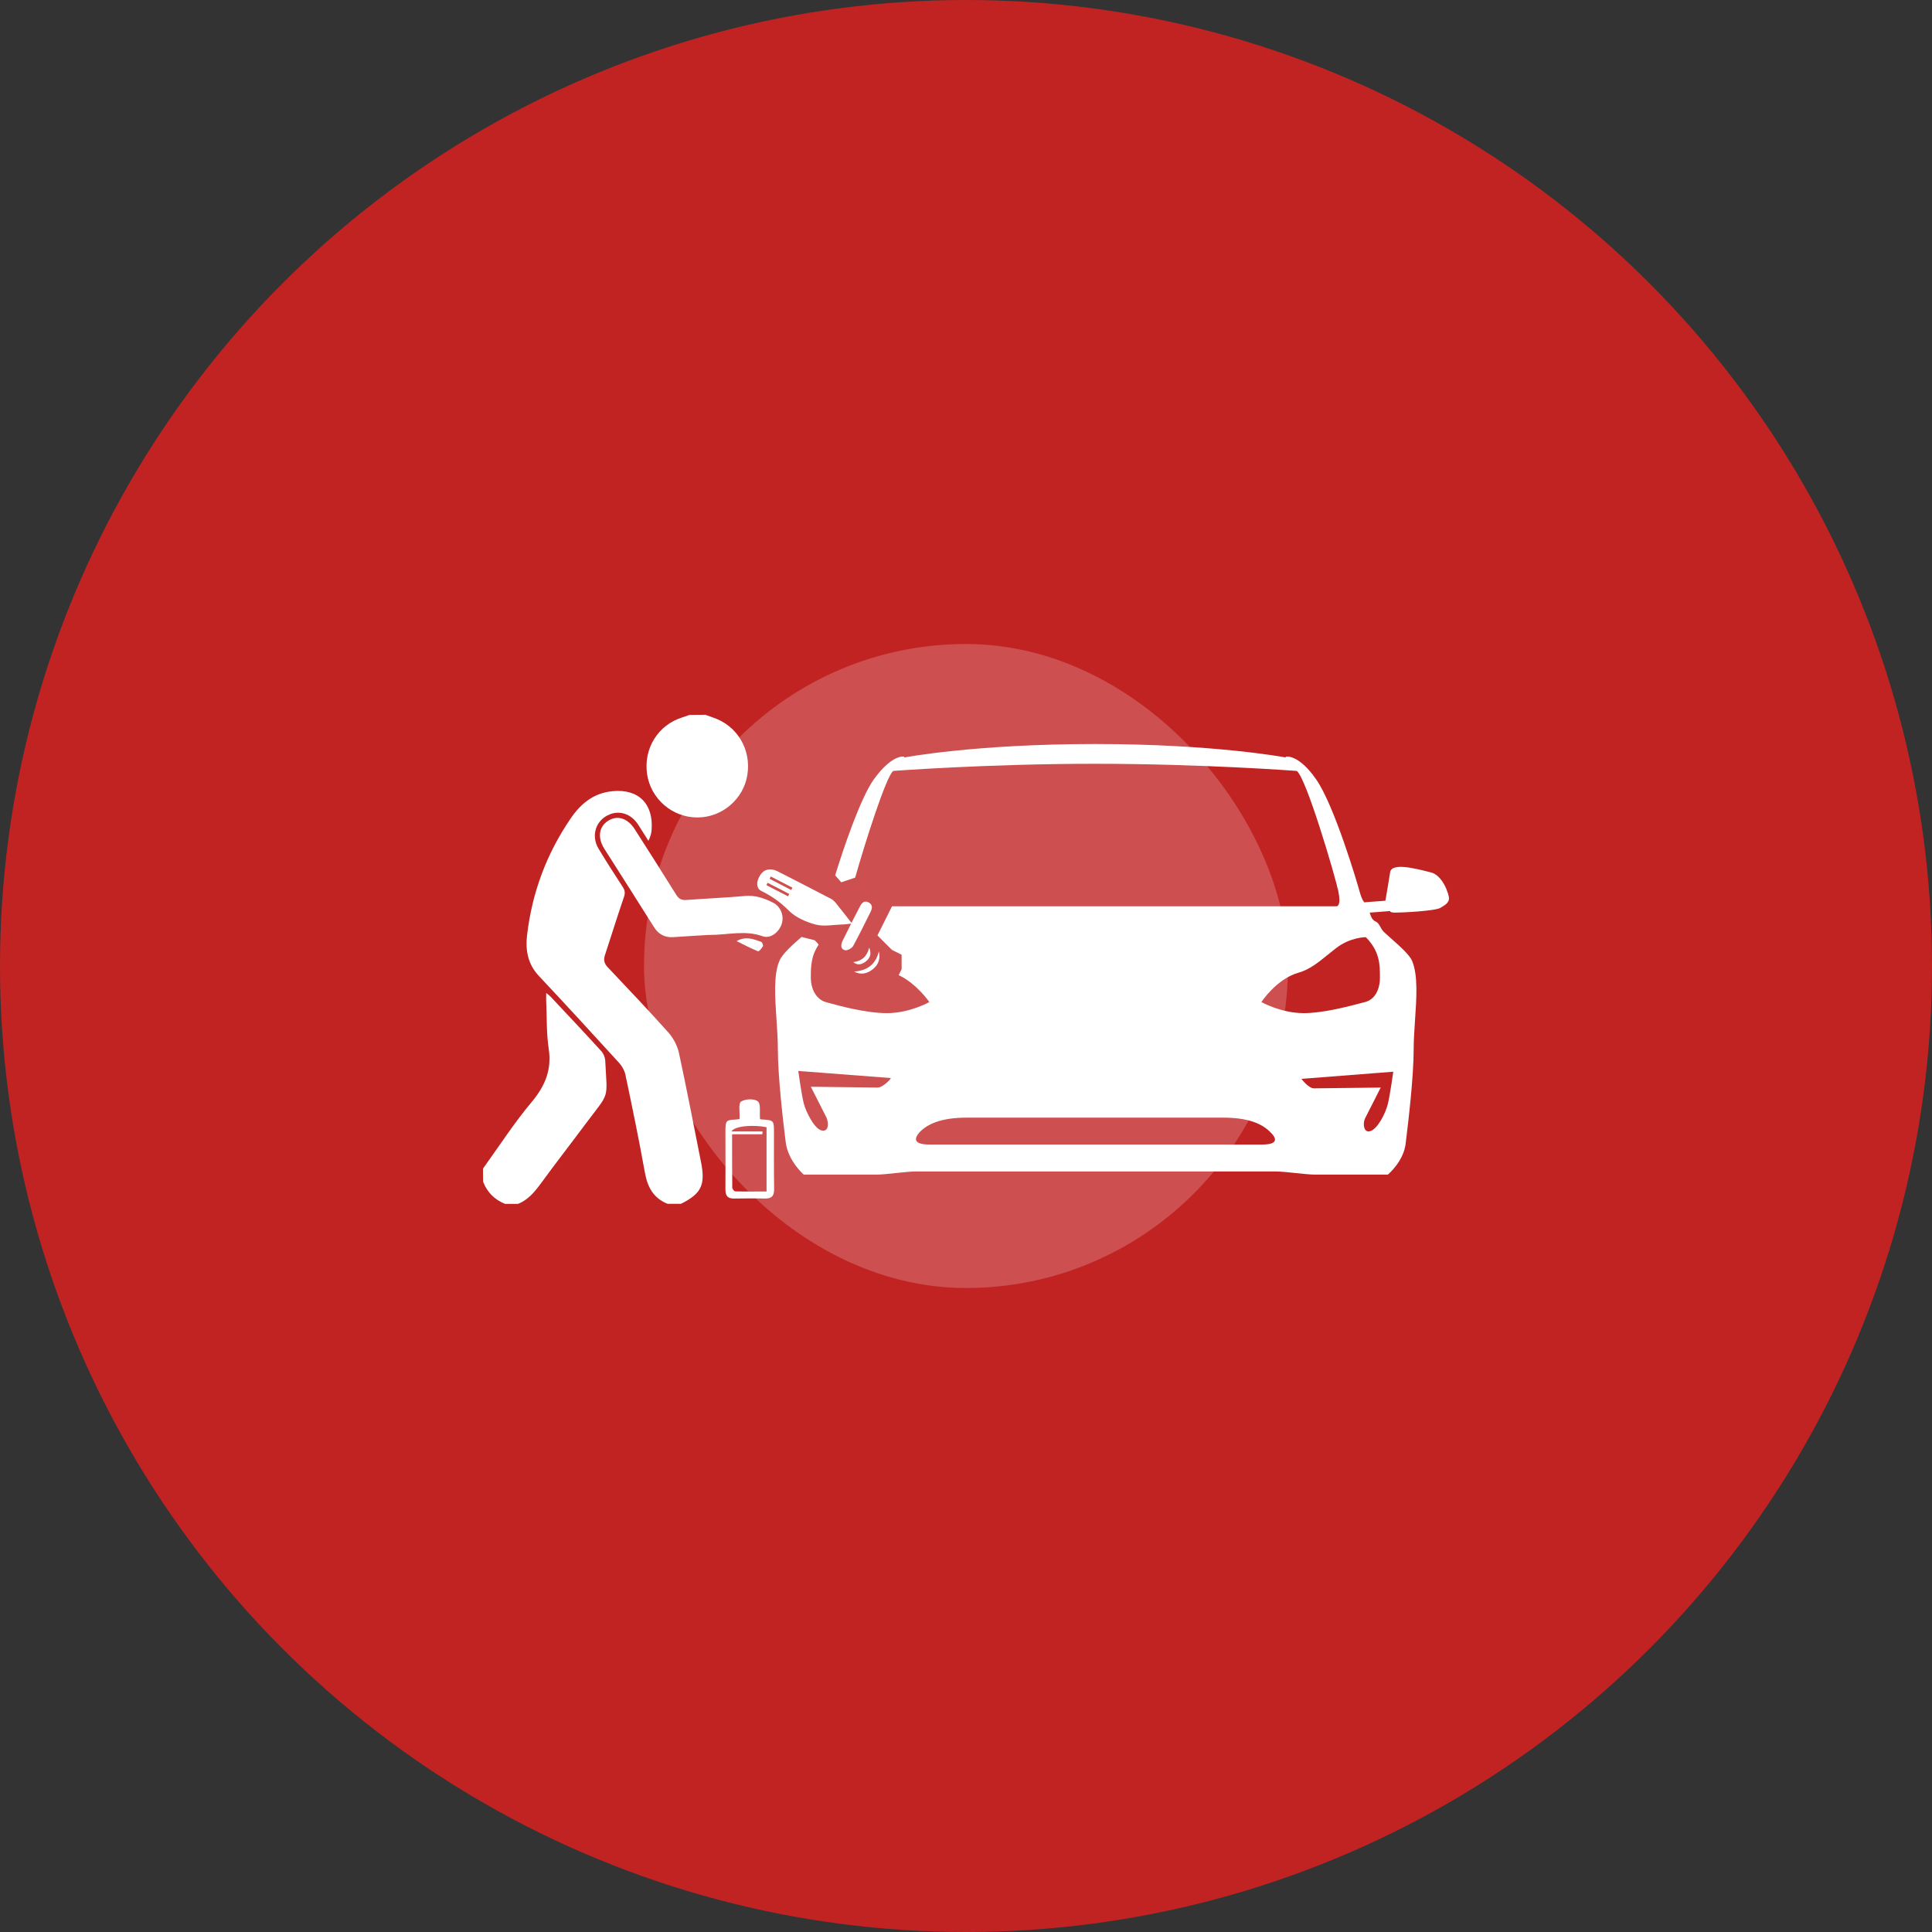 <svg xmlns="http://www.w3.org/2000/svg" width="60" height="60" viewBox="0 0 60 60" fill="none"><rect x="0" y="0" width="60" height="60" fill="#333333" stroke="none"/><circle cx="30" cy="30" r="30" fill="#C12323"></circle><rect x="20" y="20" width="20" height="20" rx="10" fill="white" fill-opacity="0.2"></rect><path fill-rule="evenodd" clip-rule="evenodd" d="M44.356 27.073C44.377 27.078 44.396 27.084 44.415 27.088C44.805 27.162 45 27.776 45 27.899C45 28.022 44.903 28.096 44.732 28.195C44.561 28.293 43.537 28.342 43.342 28.342C43.147 28.342 43.172 28.293 43.172 28.293L42.538 28.342C42.538 28.342 42.587 28.563 42.709 28.612C42.792 28.646 42.83 28.715 42.87 28.787C42.887 28.819 42.905 28.852 42.928 28.883C42.954 28.927 43.065 29.024 43.202 29.145C43.447 29.362 43.776 29.652 43.854 29.841C44.041 30.285 43.992 31.002 43.944 31.695C43.923 32 43.903 32.3 43.903 32.57C43.903 33.455 43.732 34.881 43.659 35.471C43.611 36.061 43.099 36.479 43.099 36.479H40.856C40.697 36.479 40.466 36.455 40.234 36.43C40.003 36.405 39.771 36.381 39.612 36.381H34.03H28.447C28.289 36.381 28.057 36.405 27.826 36.43C27.594 36.455 27.363 36.479 27.204 36.479H24.961C24.961 36.479 24.474 36.061 24.401 35.471C24.327 34.881 24.157 33.455 24.157 32.57C24.157 32.29 24.136 31.982 24.115 31.671C24.068 30.974 24.02 30.267 24.206 29.841C24.288 29.627 24.645 29.312 24.893 29.098L25.3 29.2L25.375 29.275L25.424 29.338C25.181 29.695 25.181 30.035 25.181 30.358C25.181 30.751 25.376 31.046 25.644 31.12C25.66 31.124 25.679 31.13 25.7 31.136C26.024 31.226 26.881 31.464 27.545 31.464C28.252 31.464 28.862 31.12 28.862 31.12C28.862 31.12 28.467 30.543 27.909 30.284L28 30.1V29.65L27.7 29.5L27.25 29.05L27.703 28.145H34.03H41.514C41.514 28.145 41.66 28.145 41.563 27.678C41.465 27.211 40.563 24.138 40.271 23.942C40.271 23.942 37.345 23.72 34.005 23.72C30.666 23.72 27.74 23.942 27.74 23.942C27.517 24.106 26.835 26.271 26.558 27.256L26.125 27.4C26.068 27.334 26.005 27.261 25.937 27.183C26.188 26.371 26.702 24.832 27.131 24.212C27.716 23.401 28.082 23.499 28.082 23.499V23.524C28.082 23.524 30.276 23.106 34.005 23.106C37.735 23.106 39.929 23.524 39.929 23.524V23.499C39.929 23.499 40.319 23.401 40.88 24.212C41.441 25.023 42.148 27.408 42.221 27.678C42.294 27.949 42.367 28.022 42.367 28.022L43.025 27.973C43.025 27.973 43.123 27.408 43.172 27.088C43.218 26.784 43.95 26.97 44.356 27.073ZM25.181 33.75C25.181 33.75 27.082 33.775 27.253 33.775C27.424 33.775 27.667 33.505 27.667 33.48L24.791 33.259C24.791 33.259 24.888 33.971 24.961 34.267C25.034 34.537 25.278 35.029 25.498 35.102C25.741 35.176 25.741 34.881 25.668 34.709C25.595 34.562 25.181 33.75 25.181 33.75ZM34.03 35.545H39.198C39.442 35.545 39.807 35.496 39.442 35.151C39.198 34.906 38.784 34.709 37.979 34.709H34.005H30.032C29.227 34.709 28.813 34.906 28.569 35.151C28.252 35.496 28.618 35.545 28.862 35.545H34.03ZM43.099 34.291C43.172 33.996 43.269 33.283 43.269 33.283L40.417 33.505C40.417 33.505 40.636 33.8 40.807 33.8C40.978 33.8 42.879 33.775 42.879 33.775C42.879 33.775 42.465 34.586 42.392 34.734C42.319 34.881 42.343 35.201 42.562 35.127C42.782 35.053 43.025 34.586 43.099 34.291ZM42.392 31.12C42.684 31.046 42.855 30.751 42.855 30.358C42.855 29.965 42.855 29.547 42.416 29.104C42.416 29.104 41.928 29.104 41.49 29.448C41.402 29.516 41.319 29.583 41.238 29.649C40.936 29.894 40.666 30.113 40.319 30.21C39.637 30.407 39.174 31.12 39.174 31.12C39.174 31.12 39.783 31.464 40.49 31.464C41.088 31.464 41.874 31.256 42.256 31.155C42.309 31.141 42.355 31.129 42.392 31.12Z" fill="white"></path><path d="M20.733 37.386C20.286 37.208 20.105 36.857 20.024 36.396C19.843 35.388 19.636 34.385 19.424 33.382C19.397 33.249 19.32 33.113 19.23 33.012C18.404 32.105 17.578 31.206 16.738 30.312C16.395 29.948 16.314 29.519 16.368 29.049C16.521 27.727 16.973 26.514 17.722 25.419C18.038 24.954 18.444 24.625 19.022 24.571C19.83 24.493 20.299 24.963 20.236 25.779C20.227 25.884 20.2 25.985 20.137 26.112C20.029 25.939 19.92 25.766 19.807 25.592C19.595 25.278 19.248 25.159 18.923 25.296C18.503 25.469 18.345 25.953 18.589 26.358C18.832 26.76 19.085 27.157 19.342 27.549C19.419 27.663 19.415 27.754 19.369 27.882C19.166 28.474 18.981 29.076 18.783 29.674C18.733 29.834 18.778 29.943 18.891 30.057C19.518 30.723 20.15 31.384 20.76 32.068C20.913 32.242 21.035 32.474 21.085 32.698C21.328 33.824 21.545 34.96 21.771 36.091C21.911 36.798 21.784 37.067 21.148 37.386C21.003 37.386 20.868 37.386 20.733 37.386Z" fill="white"></path><path d="M15 36.292C15.501 35.595 15.97 34.869 16.521 34.213C16.932 33.716 17.14 33.218 17.04 32.566C16.968 32.087 16.986 31.599 16.963 31.111C16.959 31.029 16.963 30.952 16.963 30.838C17.027 30.888 17.067 30.92 17.099 30.952C17.627 31.513 18.155 32.074 18.674 32.644C18.742 32.717 18.791 32.84 18.796 32.94C18.859 34.185 18.945 33.889 18.187 34.901C17.726 35.522 17.252 36.128 16.797 36.753C16.602 37.017 16.399 37.264 16.088 37.387C15.952 37.387 15.817 37.387 15.682 37.387C15.361 37.255 15.131 37.031 15.005 36.703C15 36.566 15 36.429 15 36.292Z" fill="white"></path><path d="M21.906 22.199C21.983 22.227 22.059 22.254 22.136 22.281C22.89 22.528 23.337 23.271 23.21 24.064C23.093 24.817 22.42 25.392 21.653 25.387C20.877 25.387 20.209 24.808 20.096 24.042C19.979 23.244 20.439 22.509 21.197 22.277C21.269 22.254 21.337 22.227 21.409 22.204C21.576 22.199 21.739 22.199 21.906 22.199Z" fill="white"></path><path d="M22.015 29.035C21.649 29.058 21.279 29.076 20.913 29.104C20.647 29.122 20.453 29.017 20.308 28.789C19.798 27.977 19.279 27.165 18.765 26.354C18.552 26.016 18.598 25.678 18.878 25.496C19.166 25.305 19.491 25.405 19.712 25.752C20.146 26.427 20.575 27.106 20.999 27.785C21.076 27.909 21.157 27.959 21.306 27.95C21.911 27.904 22.52 27.881 23.129 27.826C23.454 27.795 23.739 27.895 24.014 28.036C24.253 28.16 24.357 28.447 24.276 28.698C24.19 28.953 23.928 29.163 23.685 29.076C23.139 28.88 22.601 29.035 22.06 29.035C22.042 29.035 22.028 29.035 22.015 29.035Z" fill="white"></path><path d="M26.442 28.661C26.546 28.461 26.623 28.31 26.7 28.164C26.758 28.046 26.835 27.95 26.979 28.027C27.106 28.096 27.092 28.21 27.034 28.324C26.858 28.675 26.686 29.031 26.496 29.377C26.456 29.45 26.311 29.528 26.239 29.51C26.09 29.468 26.113 29.332 26.171 29.209C26.244 29.058 26.32 28.912 26.433 28.684C26.298 28.698 26.216 28.712 26.131 28.712C25.86 28.721 25.58 28.78 25.327 28.712C25.034 28.634 24.718 28.497 24.51 28.292C24.248 28.027 23.973 27.831 23.648 27.672C23.481 27.59 23.49 27.389 23.581 27.225C23.675 27.042 23.829 26.965 24.032 27.015C24.109 27.033 24.185 27.079 24.258 27.115C24.781 27.384 25.305 27.649 25.824 27.922C25.905 27.968 25.968 28.055 26.027 28.132C26.162 28.297 26.289 28.461 26.442 28.661ZM24.573 27.64C24.587 27.617 24.596 27.59 24.61 27.567C24.384 27.453 24.158 27.334 23.937 27.22C23.924 27.243 23.915 27.266 23.901 27.293C24.127 27.407 24.348 27.526 24.573 27.64ZM23.838 27.416C23.824 27.439 23.815 27.466 23.802 27.489C24.027 27.603 24.248 27.717 24.474 27.836C24.488 27.813 24.497 27.79 24.51 27.763C24.289 27.644 24.064 27.53 23.838 27.416Z" fill="white"></path><path d="M22.967 34.755C22.98 34.541 22.926 34.271 23.012 34.212C23.138 34.126 23.422 34.112 23.535 34.203C23.635 34.281 23.585 34.545 23.603 34.755C23.576 34.75 23.612 34.759 23.648 34.764C24.036 34.791 24.036 34.791 24.036 35.17C24.036 35.754 24.032 36.342 24.041 36.926C24.045 37.145 23.96 37.227 23.747 37.222C23.432 37.213 23.116 37.218 22.8 37.222C22.605 37.227 22.529 37.14 22.529 36.949C22.533 36.333 22.529 35.717 22.529 35.102C22.529 34.805 22.556 34.778 22.849 34.769C22.903 34.759 22.962 34.755 22.967 34.755ZM22.736 35.225C22.736 35.808 22.736 36.346 22.741 36.885C22.741 36.926 22.804 36.999 22.836 36.999C23.156 37.008 23.477 37.003 23.806 37.003C23.806 36.315 23.806 35.662 23.806 35.006C23.386 34.924 22.818 34.965 22.714 35.138C23.057 35.138 23.368 35.138 23.68 35.138C23.68 35.165 23.68 35.197 23.675 35.225C23.373 35.225 23.07 35.225 22.736 35.225Z" fill="white"></path><path d="M22.876 29.227C23.165 29.063 23.404 29.168 23.639 29.25C23.67 29.259 23.711 29.36 23.693 29.387C23.657 29.451 23.567 29.556 23.54 29.542C23.314 29.451 23.097 29.337 22.876 29.227Z" fill="white"></path><path d="M27.295 29.543C27.349 29.794 27.268 29.985 27.083 30.118C26.921 30.236 26.736 30.286 26.523 30.172C26.93 30.145 27.196 29.953 27.295 29.543Z" fill="white"></path><path d="M26.993 29.428C27.083 29.638 27.007 29.775 26.867 29.875C26.758 29.952 26.637 29.989 26.497 29.88C26.767 29.848 26.93 29.697 26.993 29.428Z" fill="white"></path></svg>